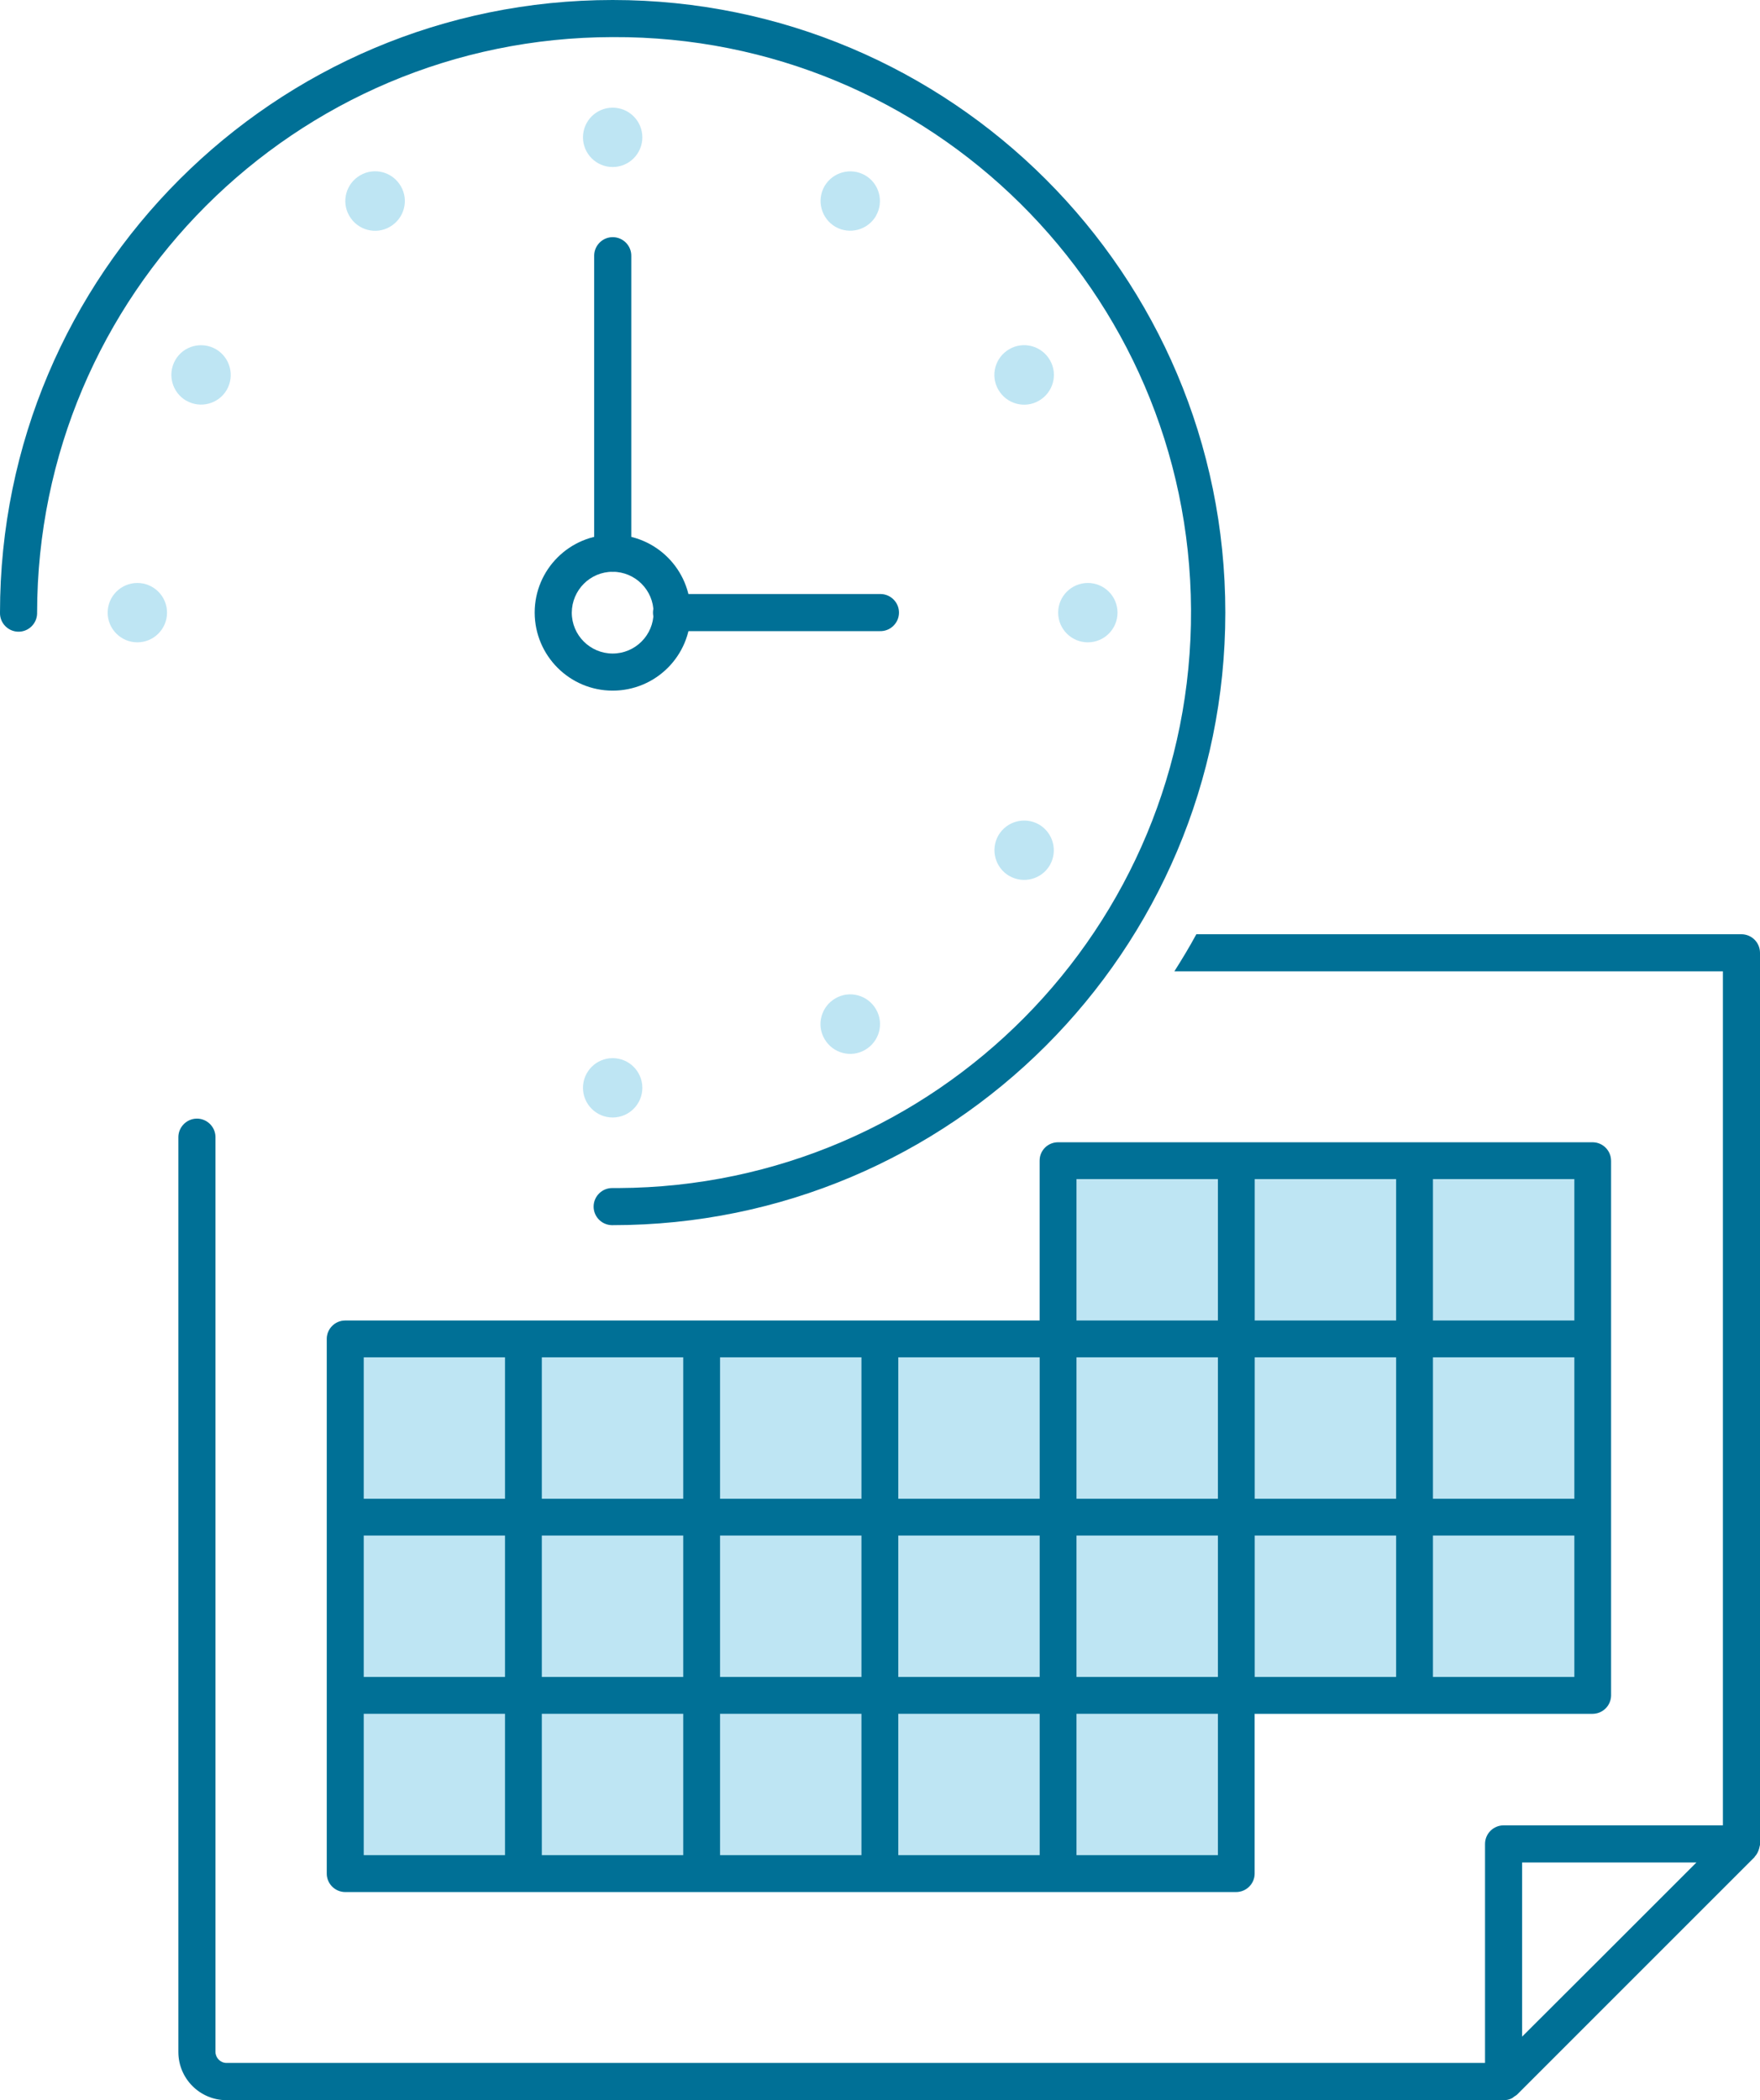 <svg xmlns="http://www.w3.org/2000/svg" id="Layer_1" viewBox="0 0 125.71 150"><path id="Path_126" d="M115.08,82.91v38.19c0,.72-.58,1.31-1.3,1.32,0,0,0,0-.01,0h-24.14v11.41c0,.72-.58,1.31-1.3,1.32,0,0,0,0-.01,0H24.66c-.72,0-1.31-.58-1.32-1.3,0,0,0,0,0-.01v-38.19c0-.72.58-1.31,1.3-1.32,0,0,0,0,.01,0h49.6v-11.41c0-.72.58-1.31,1.3-1.32,0,0,0,0,.01,0h38.19c.72,0,1.31.58,1.32,1.3,0,0,0,0,0,.01" fill="#bee5f3"></path><path id="Path_127" d="M77.7,41.64c1.17,0,2.12.95,2.12,2.12s-.95,2.12-2.12,2.12-2.12-.95-2.12-2.12c0-1.17.95-2.12,2.12-2.12h0" fill="#bee5f3"></path><path id="Path_128" d="M9.81,41.64c1.17,0,2.12.95,2.12,2.12s-.95,2.12-2.12,2.12-2.12-.95-2.12-2.12c0-1.17.95-2.12,2.12-2.12h0" fill="#bee5f3"></path><path id="Path_129" d="M45.88,9.81c0,1.17-.95,2.12-2.12,2.12s-2.12-.95-2.12-2.12.95-2.12,2.12-2.12c1.17,0,2.12.95,2.12,2.12h0" fill="#bee5f3"></path><path id="Path_130" d="M45.88,77.7c0,1.17-.95,2.12-2.12,2.12s-2.12-.95-2.12-2.12.95-2.12,2.12-2.12c1.17,0,2.12.95,2.12,2.12h0" fill="#bee5f3"></path><path id="Path_131" d="M62.57,15.42c-.59,1.01-1.88,1.36-2.9.78-1.01-.59-1.36-1.88-.78-2.9.59-1.01,1.88-1.36,2.9-.78,1.01.58,1.36,1.88.78,2.89,0,0,0,0,0,0" fill="#bee5f3"></path><path id="Path_132" d="M74.21,28.62c-1.01.59-2.31.24-2.9-.78-.59-1.01-.24-2.31.78-2.9,1.01-.59,2.31-.24,2.9.78.59,1.01.24,2.31-.78,2.9" fill="#bee5f3"></path><path id="Path_133" d="M72.09,62.57c-1.01-.59-1.36-1.88-.78-2.9.59-1.01,1.88-1.36,2.9-.78,1.01.59,1.36,1.88.78,2.9-.58,1.01-1.88,1.36-2.89.78,0,0,0,0,0,0" fill="#bee5f3"></path><path id="Path_134" d="M13.3,28.62c-1.01-.59-1.36-1.88-.78-2.9s1.88-1.36,2.9-.78c1.01.59,1.36,1.88.78,2.9-.58,1.01-1.88,1.36-2.89.78,0,0,0,0,0,0" fill="#bee5f3"></path><path id="Path_135" d="M58.89,74.21c-.59-1.01-.24-2.31.78-2.9,1.01-.59,2.31-.24,2.9.78.59,1.01.24,2.31-.78,2.9-1.01.59-2.31.24-2.9-.78" fill="#bee5f3"></path><path id="Path_136" d="M24.95,15.42c-.59-1.01-.24-2.31.78-2.9s2.31-.24,2.9.78c.59,1.01.24,2.31-.78,2.9-1.01.59-2.31.24-2.9-.78" fill="#bee5f3"></path><path id="Path_137" d="M125.71,68.06c0-.74-.6-1.33-1.33-1.33h-38.93c-.49.91-1.02,1.78-1.57,2.65h39.18v61h-15.66c-.73,0-1.33.59-1.33,1.33v15.64H16.18c-.43,0-.78-.35-.79-.78,0,0,0,0,0,0v-65.38c-.02-.73-.63-1.31-1.36-1.29-.7.02-1.27.59-1.29,1.29v65.38c0,1.9,1.54,3.44,3.44,3.44h91.23c.17,0,.34-.03.5-.1.1-.04.18-.1.26-.17.06-.03.12-.07.18-.12l16.97-16.97s.01-.03.02-.04c.15-.16.25-.36.31-.58.01-.04.02-.08.03-.13.02-.06.03-.13.04-.19v-63.64ZM121.17,133.03l-6.91,6.91-5.54,5.53v-12.44h12.45Z" fill="#007096"></path><path id="Path_138" d="M74.26,82.91v11.41H24.66c-.72,0-1.31.58-1.32,1.3,0,0,0,0,0,.01v38.19c0,.72.58,1.31,1.3,1.32,0,0,0,0,.01,0h63.64c.72,0,1.31-.58,1.32-1.3,0,0,0,0,0-.01v-11.42h24.14c.72,0,1.31-.58,1.32-1.3,0,0,0,0,0-.01v-38.19c0-.72-.58-1.31-1.3-1.32,0,0,0,0-.01,0h-38.19c-.72,0-1.31.58-1.31,1.3,0,0,0,0,0,.01M86.99,107.05h-10.1v-10.1h10.1v10.1ZM112.45,107.05h-10.1v-10.1h10.1v10.1ZM99.72,107.05h-10.1v-10.1h10.1v10.1ZM76.89,109.68h10.1v10.1h-10.1v-10.1ZM25.98,109.68h10.09v10.1h-10.09v-10.1ZM38.71,109.68h10.09v10.1h-10.1v-10.1ZM51.44,109.68h10.09v10.1h-10.1v-10.1ZM64.17,109.68h10.09v10.1h-10.1v-10.1ZM74.26,107.05h-10.1v-10.1h10.1v10.1ZM61.53,107.05h-10.1v-10.1h10.1v10.1ZM48.8,107.05h-10.1v-10.1h10.1v10.1ZM25.98,96.95h10.09v10.1h-10.09v-10.1ZM25.98,122.41h10.09v10.1h-10.09v-10.1ZM38.71,122.41h10.09v10.1h-10.1v-10.1ZM51.44,122.41h10.09v10.1h-10.1v-10.1ZM64.17,122.41h10.09v10.1h-10.1v-10.1ZM86.99,132.51h-10.1v-10.1h10.1v10.1ZM89.62,109.68h10.1v10.1h-10.1v-10.1ZM112.45,119.78h-10.1v-10.1h10.1v10.1ZM112.45,94.32h-10.1v-10.1h10.1v10.1ZM99.72,94.32h-10.1v-10.1h10.1v10.1ZM76.89,84.22h10.1v10.1h-10.1v-10.1Z" fill="#007096"></path><path id="Path_139" d="M43.76,2.65c22.7-.11,41.2,18.2,41.31,40.9.11,22.7-18.2,41.2-40.9,41.31-.14,0-.27,0-.41,0-.73-.02-1.34.56-1.36,1.29-.02.73.56,1.34,1.29,1.36.02,0,.05,0,.07,0,24.17,0,43.76-19.59,43.76-43.76S67.92,0,43.76,0,0,19.59,0,43.76c0,0,0,0,0,0-.02.73.56,1.34,1.29,1.36.73.02,1.34-.56,1.36-1.29,0-.02,0-.05,0-.07C2.68,21.07,21.07,2.68,43.76,2.65" fill="#007096"></path><path id="Path_140" d="M38.19,43.76c0-3.08,2.49-5.57,5.57-5.57s5.57,2.49,5.57,5.57-2.49,5.57-5.57,5.57c-3.07,0-5.56-2.49-5.57-5.57M40.84,43.76c0,1.61,1.31,2.92,2.92,2.92,1.61,0,2.92-1.31,2.92-2.92,0-1.61-1.31-2.92-2.92-2.92h0c-1.61,0-2.91,1.31-2.92,2.92" fill="#007096"></path><path id="Path_141" d="M43.76,40.84c.73,0,1.33-.59,1.33-1.33v-21.21c.02-.73-.56-1.34-1.29-1.36s-1.34.56-1.36,1.29c0,.02,0,.05,0,.07v21.21c0,.73.59,1.33,1.33,1.33" fill="#007096"></path><path id="Path_142" d="M48,45.08h14.85c.73.02,1.34-.56,1.36-1.29.02-.73-.56-1.34-1.29-1.36-.02,0-.05,0-.07,0h-14.85c-.73-.02-1.34.56-1.36,1.29s.56,1.34,1.29,1.36c.02,0,.05,0,.07,0" fill="#007096"></path></svg>